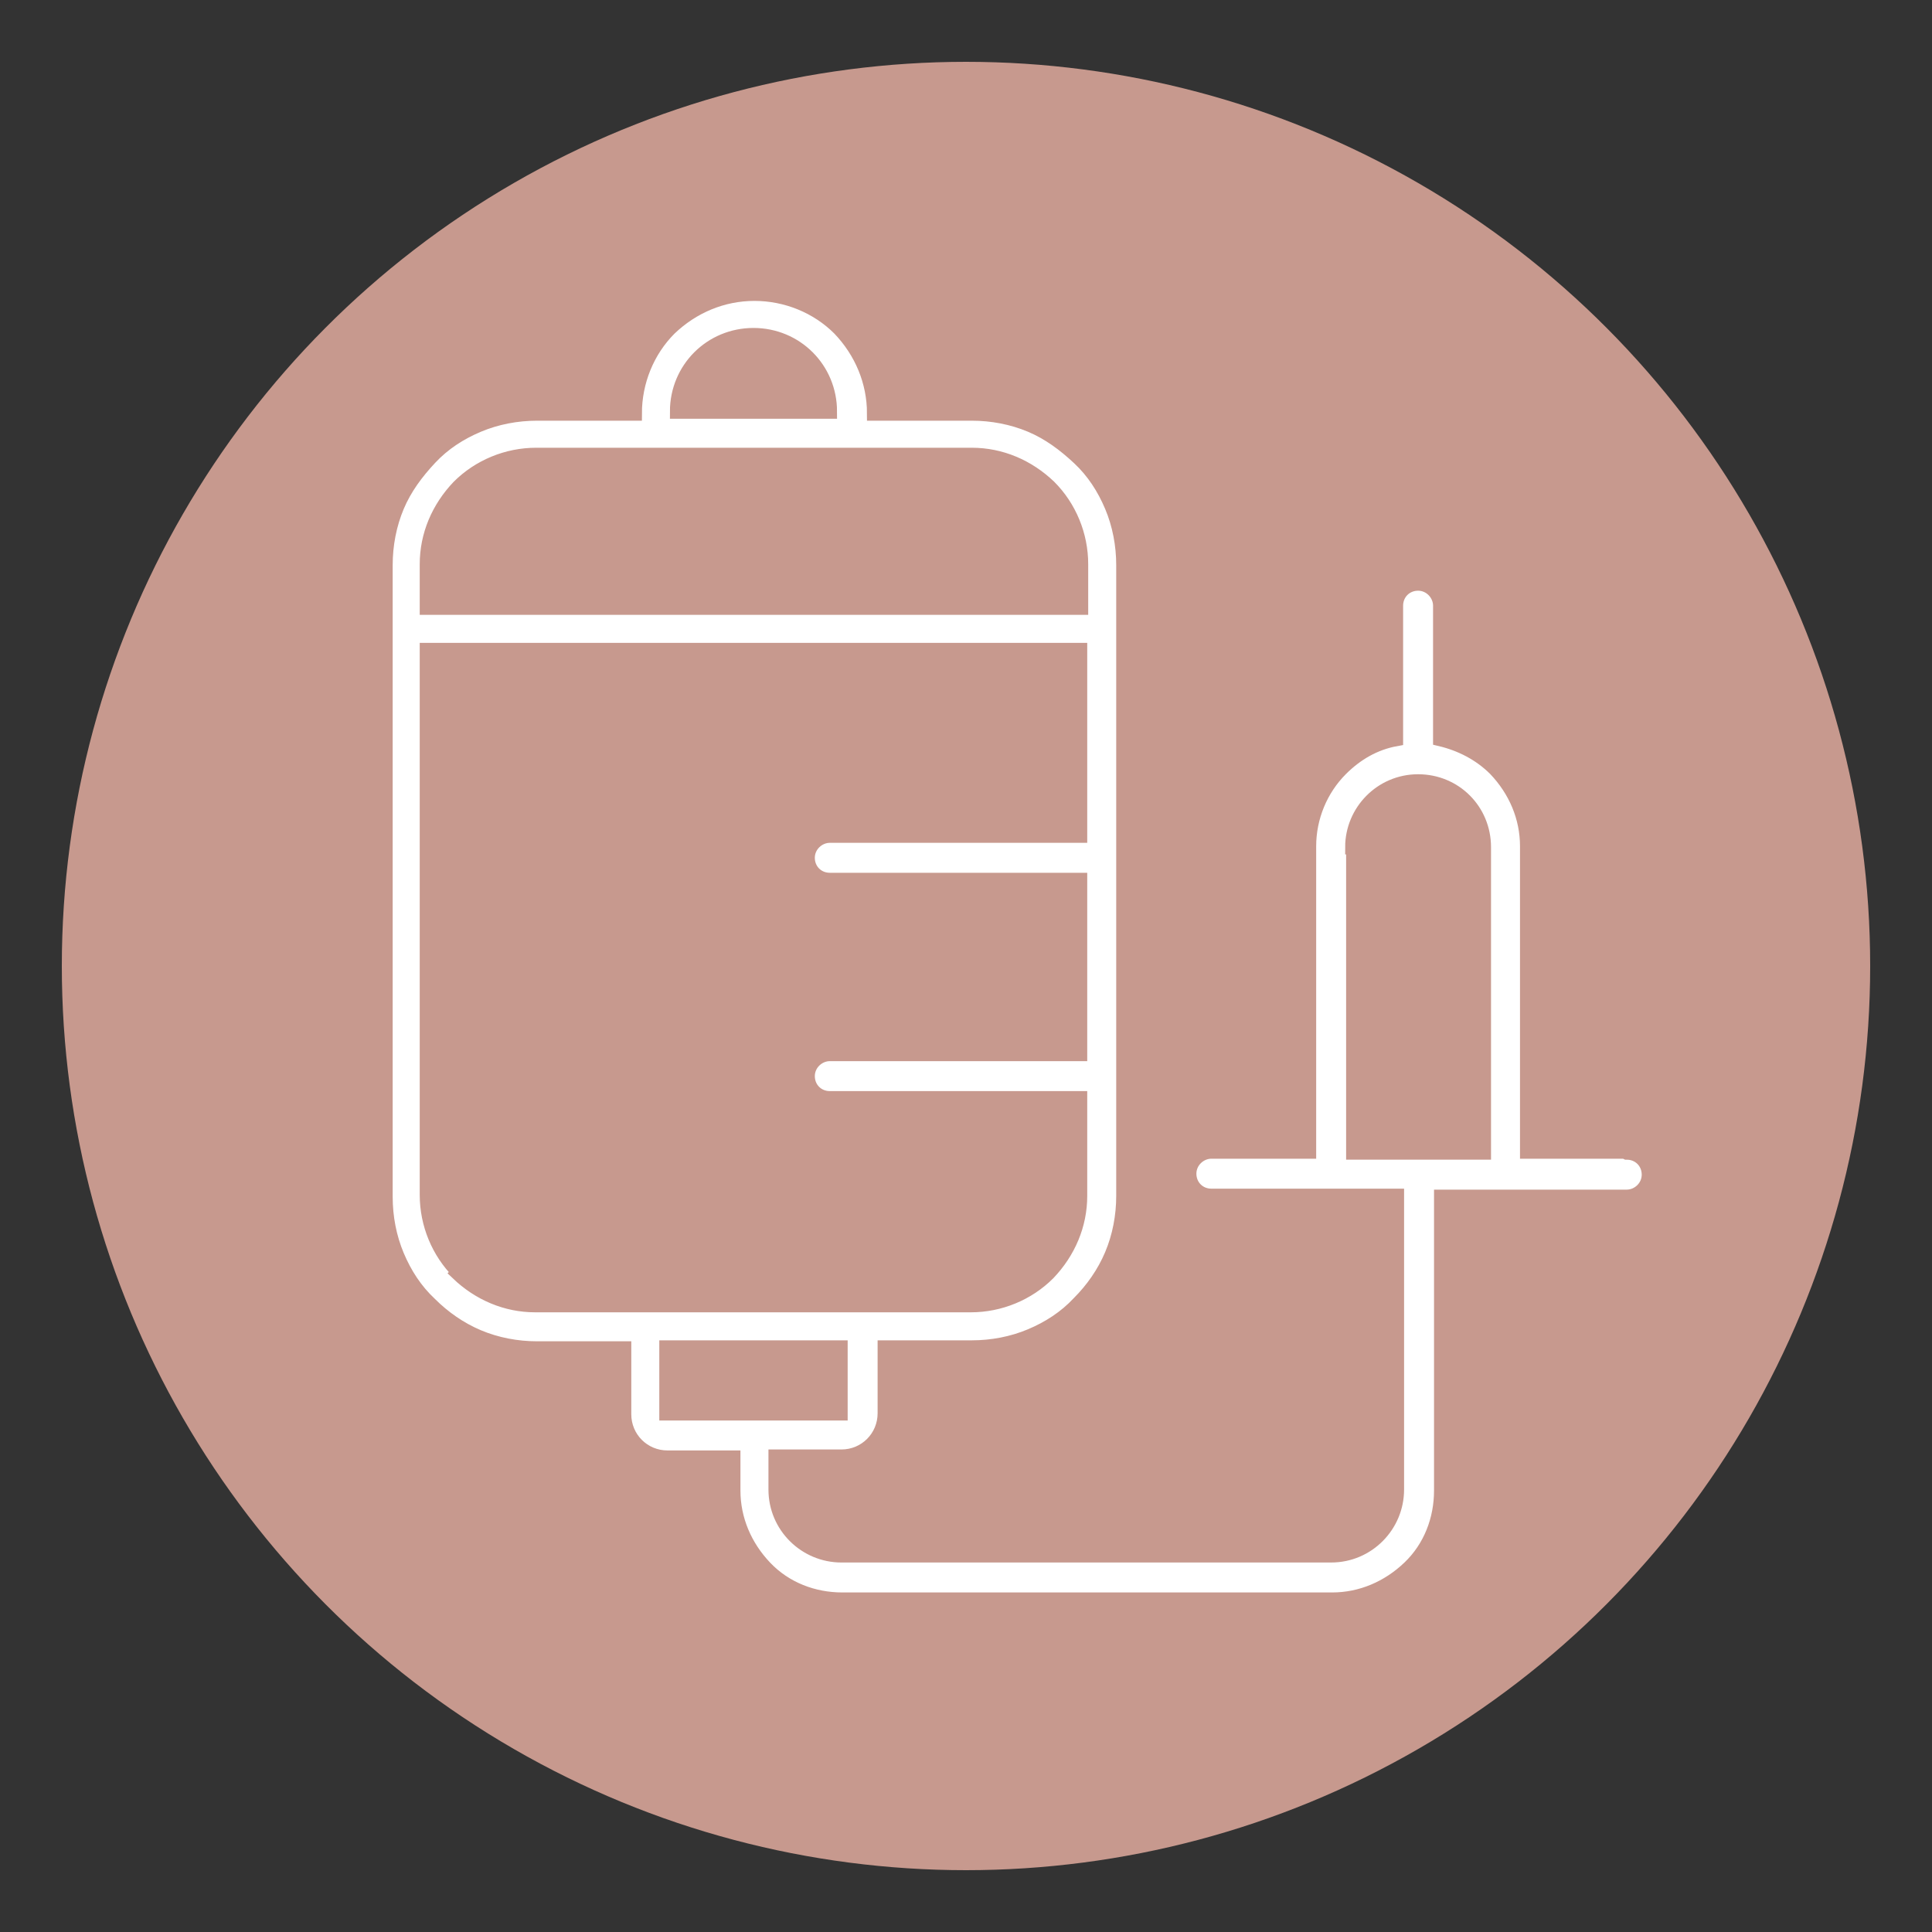<?xml version="1.0" encoding="UTF-8"?> <svg xmlns="http://www.w3.org/2000/svg" version="1.1" viewBox="0 0 200 200"><rect x="0" y="0" width="200" height="200" fill="#333333" stroke="none"/><defs><style> .cls-1 { fill: #fff; } .cls-1, .cls-2 { stroke: #c7998e; stroke-miterlimit: 10; stroke-width: 1.5px; } .cls-2 { fill: none; } .cls-3 { fill: #c7998e; } </style></defs><g><g id="Layer_1"><circle class="cls-3" cx="100" cy="100" r="93.6"></circle><g><path class="cls-2" d="M100.5,135c3,0,5.8-1.2,8-3.3,2.1-2.1,3.3-5,3.3-8v-10.1h-25.9c-1.2,0-2.3-1-2.3-2.3s1-2.3,2.3-2.3h25.9v-18h-25.9c-1.2,0-2.3-1-2.3-2.3s1-2.3,2.3-2.3h25.9v-19.2H44.2v56.4c0,3,1.2,5.8,3.3,8,2.1,2.1,5,3.3,8,3.3h45.1Z"></path><path class="cls-2" d="M85.9,42.6c0-4.4-3.5-7.9-7.9-7.9s-7.9,3.5-7.9,7.9h0s15.8,0,15.8,0h0Z"></path><path class="cls-2" d="M111.8,62.9v-4.5c0-3-1.2-5.8-3.3-8-2.1-2.1-5-3.3-8-3.3h-45.1c-3,0-5.8,1.2-8,3.3-2.1,2.1-3.3,5-3.3,8v4.5h67.6Z"></path><path class="cls-2" d="M153.5,87.7c0-3.7-3-6.8-6.8-6.8s-6.8,3-6.8,6.8v31.6h13.5v-31.6Z"></path><rect class="cls-2" x="69" y="139.5" width="18" height="6.8"></rect><path class="cls-1" d="M168.2,119.2h-10.1v-31.6c0-3-1.2-5.8-3.3-8-1.6-1.6-3.6-2.6-5.7-3.1v-13.8c0-1.2-1-2.3-2.3-2.3s-2.3,1-2.3,2.3v13.8c-2.2.4-4.1,1.5-5.7,3.1-2.1,2.1-3.3,5-3.3,8v31.6h-10.1c-1.2,0-2.3,1-2.3,2.3s1,2.3,2.3,2.3h19.2v30.4c0,3.7-3,6.8-6.8,6.8h-50.7c-3.7,0-6.8-3-6.8-6.8v-3.4h6.8c2.5,0,4.5-2,4.5-4.5v-6.8h9c2.1,0,4.2-.4,6.1-1.2,1.9-.8,3.6-1.9,5-3.4,1.4-1.4,2.6-3.1,3.4-5,.8-1.9,1.2-4,1.2-6.1v-12.4s0,0,0,0,0,0,0,0v-22.5s0,0,0,0,0,0,0,0v-30.4c0-2.1-.4-4.2-1.2-6.1-.8-1.9-1.9-3.6-3.4-5s-3.1-2.6-5-3.4c-1.9-.8-4-1.2-6.1-1.2h-10.1c0-3.3-1.3-6.4-3.6-8.8-2.3-2.3-5.5-3.6-8.8-3.6s-6.4,1.3-8.8,3.6c-2.3,2.3-3.6,5.5-3.6,8.8h0s-10.1,0-10.1,0c-2.1,0-4.2.4-6.1,1.2-1.9.8-3.6,1.9-5,3.4s-2.6,3.1-3.4,5c-.8,1.9-1.2,4-1.2,6.1v65.4c0,2.1.4,4.2,1.2,6.1.8,1.9,1.9,3.6,3.4,5,1.4,1.4,3.1,2.6,5,3.4,1.9.8,4,1.2,6.1,1.2h9v6.8c0,2.5,2,4.5,4.5,4.5h6.8v3.4c0,3,1.2,5.8,3.3,8s5,3.3,8,3.3h50.7c3,0,5.8-1.2,8-3.3s3.3-5,3.3-8v-30.4h19.2c1.2,0,2.3-1,2.3-2.3s-1-2.3-2.3-2.3ZM70.1,42.6c0-4.4,3.5-7.9,7.9-7.9s7.9,3.5,7.9,7.9h0s-15.8,0-15.8,0h0ZM47.5,50.4c2.1-2.1,5-3.3,8-3.3h45.1c3,0,5.8,1.2,8,3.3,2.1,2.1,3.3,5,3.3,8v4.5H44.2v-4.5c0-3,1.2-5.8,3.3-8ZM47.5,131.7c-2.1-2.1-3.3-5-3.3-8v-56.4h67.6v19.2h-25.9c-1.2,0-2.3,1-2.3,2.3s1,2.3,2.3,2.3h25.9v18h-25.9c-1.2,0-2.3,1-2.3,2.3s1,2.3,2.3,2.3h25.9v10.1c0,3-1.2,5.8-3.3,8-2.1,2.1-5,3.3-8,3.3h-45.1c-3,0-5.8-1.2-8-3.3ZM69,139.5h18v6.8s-18,0-18,0v-6.8ZM140,87.7c0-3.7,3-6.8,6.8-6.8s6.8,3,6.8,6.8v31.6h-13.5v-31.6Z"></path></g></g></g></svg> 